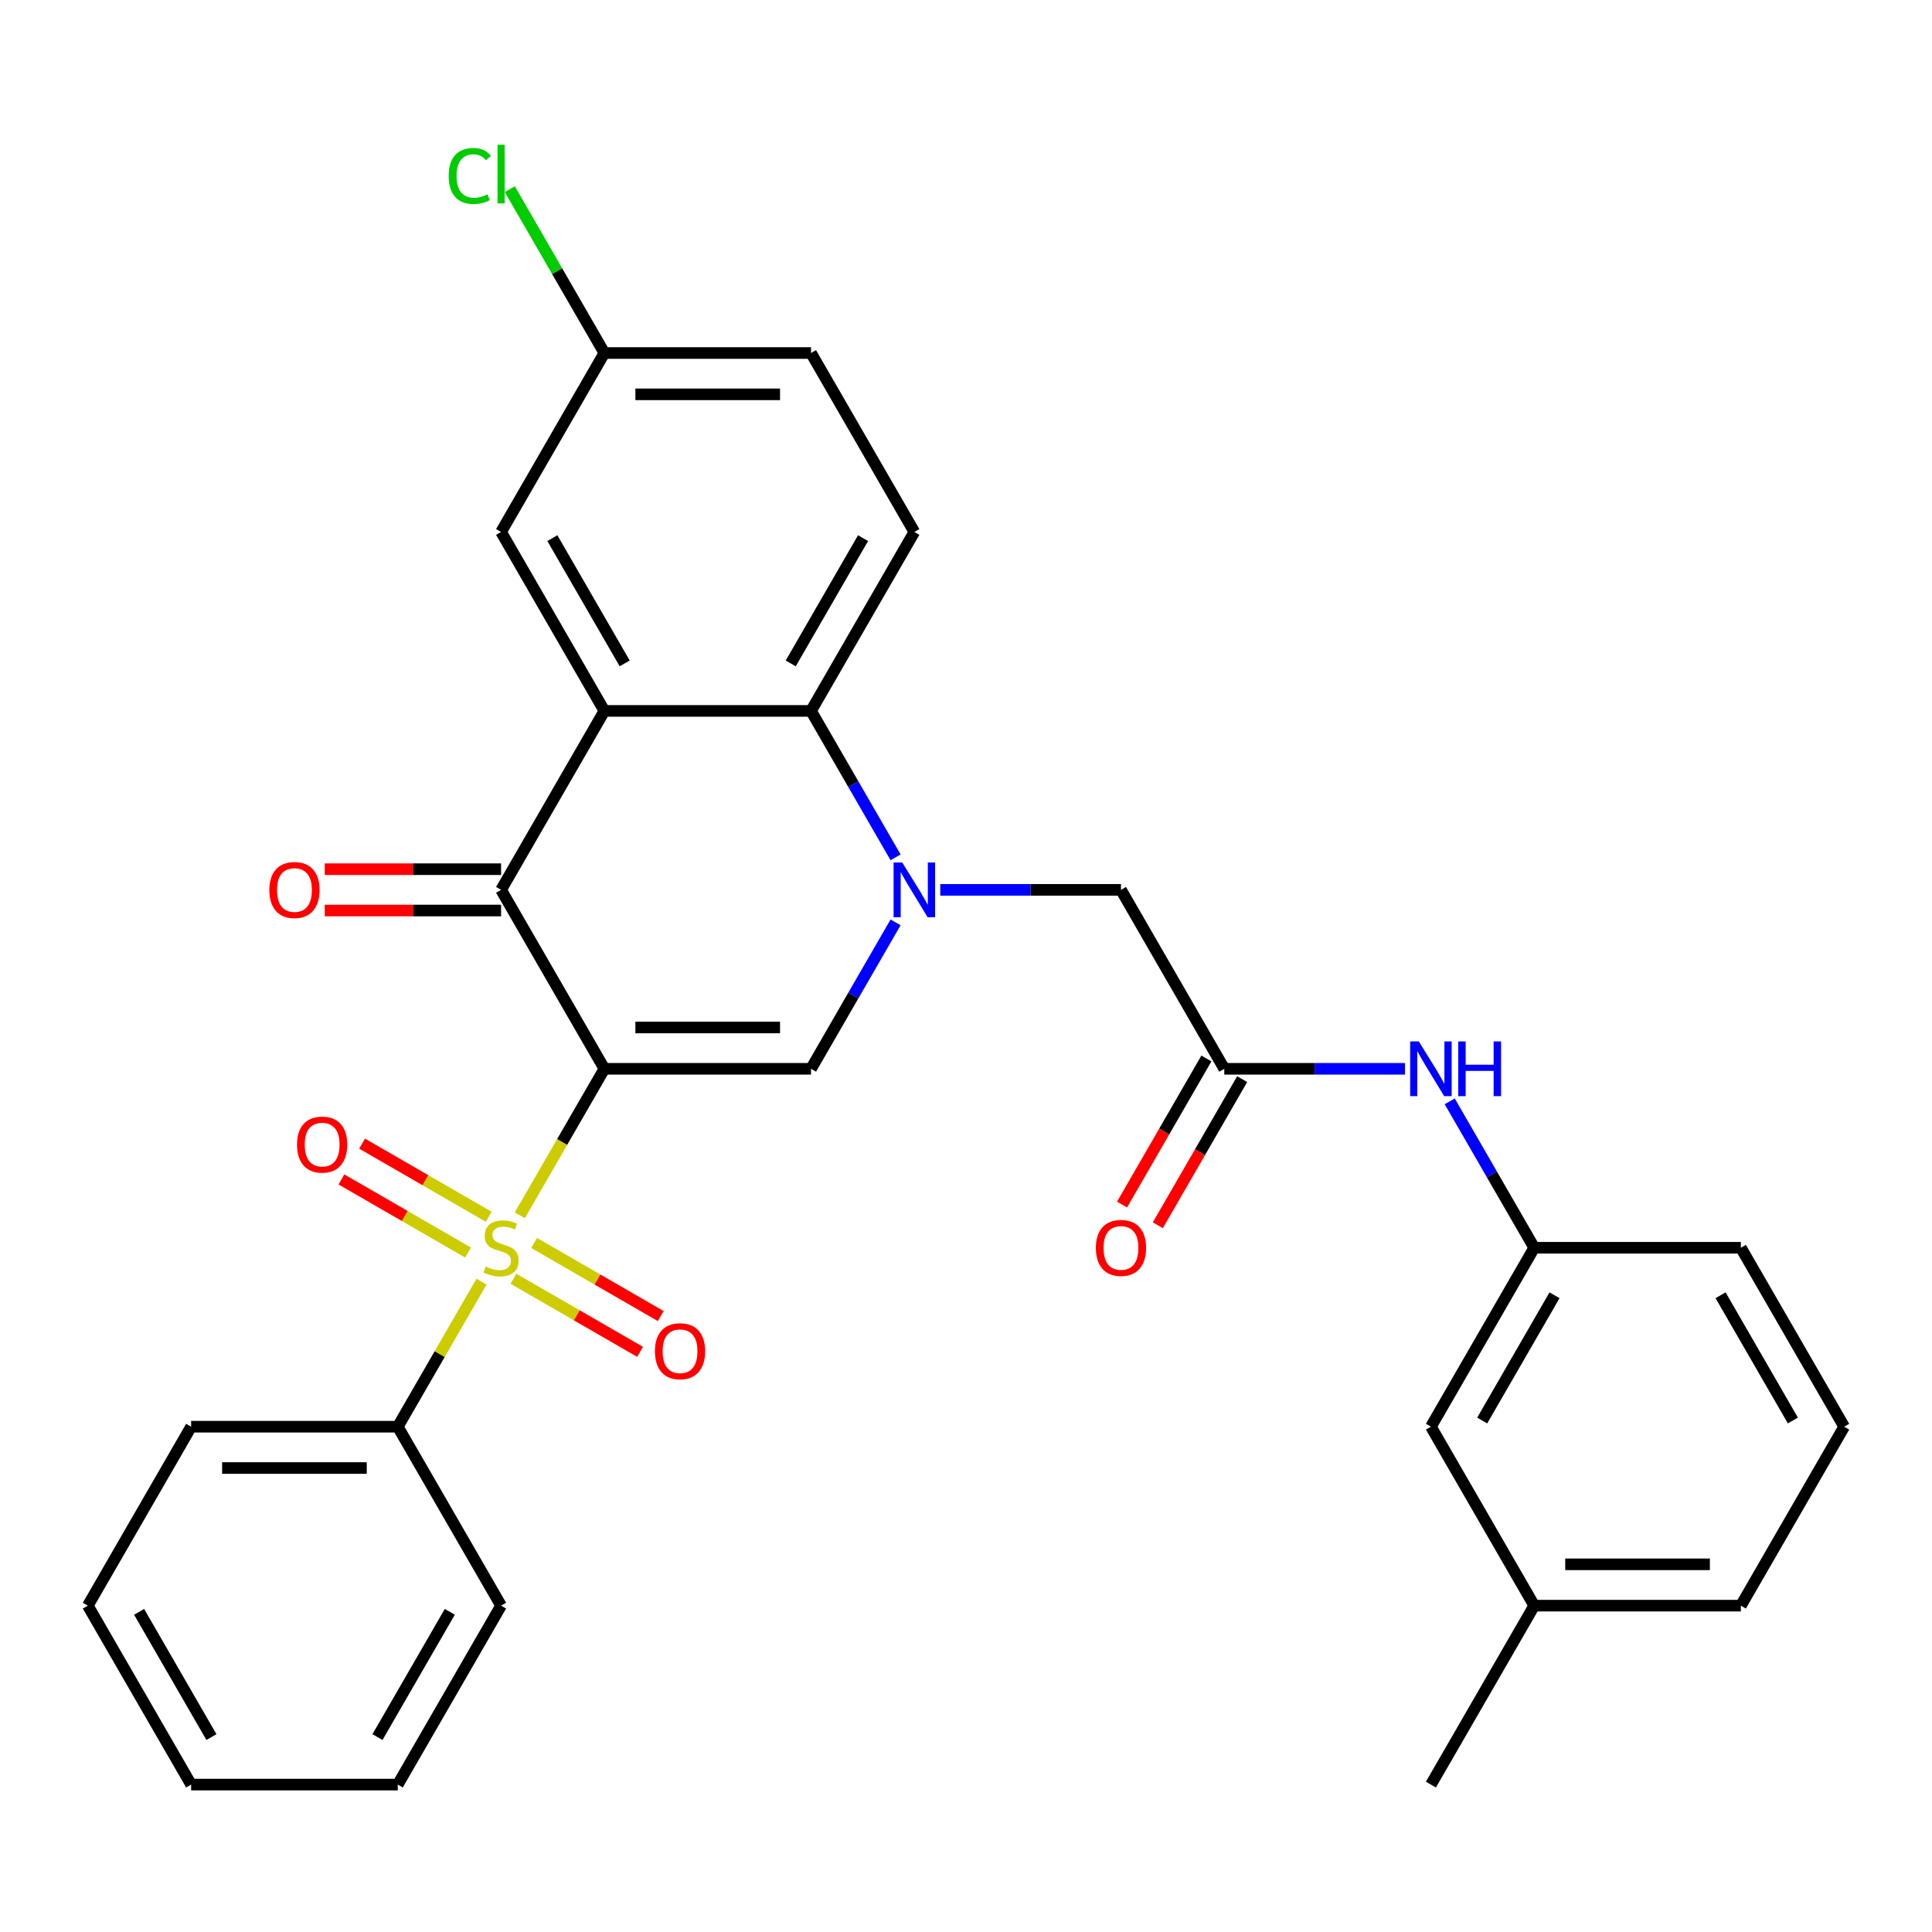 <?xml version='1.0' encoding='iso-8859-1'?>
<svg version='1.1' baseProfile='full'
              xmlns='http://www.w3.org/2000/svg'
                      xmlns:rdkit='http://www.rdkit.org/xml'
                      xmlns:xlink='http://www.w3.org/1999/xlink'
                  xml:space='preserve'
width='1000px' height='1000px' viewBox='0 0 1000 1000'>
<!-- END OF HEADER -->
<rect style='opacity:1.0;fill:#FFFFFF;stroke:none' width='1000' height='1000' x='0' y='0'> </rect>
<path class='bond-0' d='M 312.834,553.212 L 290.944,591.126' style='fill:none;fill-rule:evenodd;stroke:#000000;stroke-width:6px;stroke-linecap:butt;stroke-linejoin:miter;stroke-opacity:1' />
<path class='bond-0' d='M 290.944,591.126 L 269.054,629.041' style='fill:none;fill-rule:evenodd;stroke:#CCCC00;stroke-width:6px;stroke-linecap:butt;stroke-linejoin:miter;stroke-opacity:1' />
<path class='bond-2' d='M 312.834,553.212 L 259.358,460.588' style='fill:none;fill-rule:evenodd;stroke:#000000;stroke-width:6px;stroke-linecap:butt;stroke-linejoin:miter;stroke-opacity:1' />
<path class='bond-3' d='M 312.834,553.212 L 419.786,553.212' style='fill:none;fill-rule:evenodd;stroke:#000000;stroke-width:6px;stroke-linecap:butt;stroke-linejoin:miter;stroke-opacity:1' />
<path class='bond-3' d='M 328.877,531.821 L 403.743,531.821' style='fill:none;fill-rule:evenodd;stroke:#000000;stroke-width:6px;stroke-linecap:butt;stroke-linejoin:miter;stroke-opacity:1' />
<path class='bond-8' d='M 252.952,629.786 L 220.185,610.868' style='fill:none;fill-rule:evenodd;stroke:#CCCC00;stroke-width:6px;stroke-linecap:butt;stroke-linejoin:miter;stroke-opacity:1' />
<path class='bond-8' d='M 220.185,610.868 L 187.417,591.95' style='fill:none;fill-rule:evenodd;stroke:#FF0000;stroke-width:6px;stroke-linecap:butt;stroke-linejoin:miter;stroke-opacity:1' />
<path class='bond-8' d='M 242.257,648.311 L 209.49,629.393' style='fill:none;fill-rule:evenodd;stroke:#CCCC00;stroke-width:6px;stroke-linecap:butt;stroke-linejoin:miter;stroke-opacity:1' />
<path class='bond-8' d='M 209.49,629.393 L 176.722,610.474' style='fill:none;fill-rule:evenodd;stroke:#FF0000;stroke-width:6px;stroke-linecap:butt;stroke-linejoin:miter;stroke-opacity:1' />
<path class='bond-9' d='M 265.764,661.883 L 298.532,680.801' style='fill:none;fill-rule:evenodd;stroke:#CCCC00;stroke-width:6px;stroke-linecap:butt;stroke-linejoin:miter;stroke-opacity:1' />
<path class='bond-9' d='M 298.532,680.801 L 331.299,699.719' style='fill:none;fill-rule:evenodd;stroke:#FF0000;stroke-width:6px;stroke-linecap:butt;stroke-linejoin:miter;stroke-opacity:1' />
<path class='bond-9' d='M 276.46,643.358 L 309.227,662.277' style='fill:none;fill-rule:evenodd;stroke:#CCCC00;stroke-width:6px;stroke-linecap:butt;stroke-linejoin:miter;stroke-opacity:1' />
<path class='bond-9' d='M 309.227,662.277 L 341.994,681.195' style='fill:none;fill-rule:evenodd;stroke:#FF0000;stroke-width:6px;stroke-linecap:butt;stroke-linejoin:miter;stroke-opacity:1' />
<path class='bond-10' d='M 249.224,663.388 L 227.553,700.923' style='fill:none;fill-rule:evenodd;stroke:#CCCC00;stroke-width:6px;stroke-linecap:butt;stroke-linejoin:miter;stroke-opacity:1' />
<path class='bond-10' d='M 227.553,700.923 L 205.882,738.458' style='fill:none;fill-rule:evenodd;stroke:#000000;stroke-width:6px;stroke-linecap:butt;stroke-linejoin:miter;stroke-opacity:1' />
<path class='bond-1' d='M 463.543,477.422 L 441.665,515.317' style='fill:none;fill-rule:evenodd;stroke:#0000FF;stroke-width:6px;stroke-linecap:butt;stroke-linejoin:miter;stroke-opacity:1' />
<path class='bond-1' d='M 441.665,515.317 L 419.786,553.212' style='fill:none;fill-rule:evenodd;stroke:#000000;stroke-width:6px;stroke-linecap:butt;stroke-linejoin:miter;stroke-opacity:1' />
<path class='bond-5' d='M 463.543,443.755 L 441.665,405.86' style='fill:none;fill-rule:evenodd;stroke:#0000FF;stroke-width:6px;stroke-linecap:butt;stroke-linejoin:miter;stroke-opacity:1' />
<path class='bond-5' d='M 441.665,405.86 L 419.786,367.965' style='fill:none;fill-rule:evenodd;stroke:#000000;stroke-width:6px;stroke-linecap:butt;stroke-linejoin:miter;stroke-opacity:1' />
<path class='bond-7' d='M 486.676,460.588 L 533.445,460.588' style='fill:none;fill-rule:evenodd;stroke:#0000FF;stroke-width:6px;stroke-linecap:butt;stroke-linejoin:miter;stroke-opacity:1' />
<path class='bond-7' d='M 533.445,460.588 L 580.214,460.588' style='fill:none;fill-rule:evenodd;stroke:#000000;stroke-width:6px;stroke-linecap:butt;stroke-linejoin:miter;stroke-opacity:1' />
<path class='bond-4' d='M 259.358,460.588 L 312.834,367.965' style='fill:none;fill-rule:evenodd;stroke:#000000;stroke-width:6px;stroke-linecap:butt;stroke-linejoin:miter;stroke-opacity:1' />
<path class='bond-14' d='M 259.358,449.893 L 213.719,449.893' style='fill:none;fill-rule:evenodd;stroke:#000000;stroke-width:6px;stroke-linecap:butt;stroke-linejoin:miter;stroke-opacity:1' />
<path class='bond-14' d='M 213.719,449.893 L 168.08,449.893' style='fill:none;fill-rule:evenodd;stroke:#FF0000;stroke-width:6px;stroke-linecap:butt;stroke-linejoin:miter;stroke-opacity:1' />
<path class='bond-14' d='M 259.358,471.284 L 213.719,471.284' style='fill:none;fill-rule:evenodd;stroke:#000000;stroke-width:6px;stroke-linecap:butt;stroke-linejoin:miter;stroke-opacity:1' />
<path class='bond-14' d='M 213.719,471.284 L 168.08,471.284' style='fill:none;fill-rule:evenodd;stroke:#FF0000;stroke-width:6px;stroke-linecap:butt;stroke-linejoin:miter;stroke-opacity:1' />
<path class='bond-12' d='M 312.834,367.965 L 259.358,275.342' style='fill:none;fill-rule:evenodd;stroke:#000000;stroke-width:6px;stroke-linecap:butt;stroke-linejoin:miter;stroke-opacity:1' />
<path class='bond-12' d='M 323.337,343.377 L 285.904,278.541' style='fill:none;fill-rule:evenodd;stroke:#000000;stroke-width:6px;stroke-linecap:butt;stroke-linejoin:miter;stroke-opacity:1' />
<path class='bond-31' d='M 312.834,367.965 L 419.786,367.965' style='fill:none;fill-rule:evenodd;stroke:#000000;stroke-width:6px;stroke-linecap:butt;stroke-linejoin:miter;stroke-opacity:1' />
<path class='bond-11' d='M 419.786,367.965 L 473.262,275.342' style='fill:none;fill-rule:evenodd;stroke:#000000;stroke-width:6px;stroke-linecap:butt;stroke-linejoin:miter;stroke-opacity:1' />
<path class='bond-11' d='M 409.283,343.377 L 446.716,278.541' style='fill:none;fill-rule:evenodd;stroke:#000000;stroke-width:6px;stroke-linecap:butt;stroke-linejoin:miter;stroke-opacity:1' />
<path class='bond-6' d='M 633.69,553.212 L 580.214,460.588' style='fill:none;fill-rule:evenodd;stroke:#000000;stroke-width:6px;stroke-linecap:butt;stroke-linejoin:miter;stroke-opacity:1' />
<path class='bond-13' d='M 633.69,553.212 L 680.459,553.212' style='fill:none;fill-rule:evenodd;stroke:#000000;stroke-width:6px;stroke-linecap:butt;stroke-linejoin:miter;stroke-opacity:1' />
<path class='bond-13' d='M 680.459,553.212 L 727.228,553.212' style='fill:none;fill-rule:evenodd;stroke:#0000FF;stroke-width:6px;stroke-linecap:butt;stroke-linejoin:miter;stroke-opacity:1' />
<path class='bond-15' d='M 624.428,547.864 L 602.595,585.679' style='fill:none;fill-rule:evenodd;stroke:#000000;stroke-width:6px;stroke-linecap:butt;stroke-linejoin:miter;stroke-opacity:1' />
<path class='bond-15' d='M 602.595,585.679 L 580.763,623.493' style='fill:none;fill-rule:evenodd;stroke:#FF0000;stroke-width:6px;stroke-linecap:butt;stroke-linejoin:miter;stroke-opacity:1' />
<path class='bond-15' d='M 642.952,558.559 L 621.12,596.374' style='fill:none;fill-rule:evenodd;stroke:#000000;stroke-width:6px;stroke-linecap:butt;stroke-linejoin:miter;stroke-opacity:1' />
<path class='bond-15' d='M 621.12,596.374 L 599.288,634.188' style='fill:none;fill-rule:evenodd;stroke:#FF0000;stroke-width:6px;stroke-linecap:butt;stroke-linejoin:miter;stroke-opacity:1' />
<path class='bond-24' d='M 205.882,738.458 L 98.93,738.458' style='fill:none;fill-rule:evenodd;stroke:#000000;stroke-width:6px;stroke-linecap:butt;stroke-linejoin:miter;stroke-opacity:1' />
<path class='bond-24' d='M 189.84,759.848 L 114.973,759.848' style='fill:none;fill-rule:evenodd;stroke:#000000;stroke-width:6px;stroke-linecap:butt;stroke-linejoin:miter;stroke-opacity:1' />
<path class='bond-25' d='M 205.882,738.458 L 259.358,831.081' style='fill:none;fill-rule:evenodd;stroke:#000000;stroke-width:6px;stroke-linecap:butt;stroke-linejoin:miter;stroke-opacity:1' />
<path class='bond-19' d='M 473.262,275.342 L 419.786,182.719' style='fill:none;fill-rule:evenodd;stroke:#000000;stroke-width:6px;stroke-linecap:butt;stroke-linejoin:miter;stroke-opacity:1' />
<path class='bond-17' d='M 259.358,275.342 L 312.834,182.719' style='fill:none;fill-rule:evenodd;stroke:#000000;stroke-width:6px;stroke-linecap:butt;stroke-linejoin:miter;stroke-opacity:1' />
<path class='bond-16' d='M 750.361,570.045 L 772.239,607.94' style='fill:none;fill-rule:evenodd;stroke:#0000FF;stroke-width:6px;stroke-linecap:butt;stroke-linejoin:miter;stroke-opacity:1' />
<path class='bond-16' d='M 772.239,607.94 L 794.118,645.835' style='fill:none;fill-rule:evenodd;stroke:#000000;stroke-width:6px;stroke-linecap:butt;stroke-linejoin:miter;stroke-opacity:1' />
<path class='bond-18' d='M 794.118,645.835 L 740.642,738.458' style='fill:none;fill-rule:evenodd;stroke:#000000;stroke-width:6px;stroke-linecap:butt;stroke-linejoin:miter;stroke-opacity:1' />
<path class='bond-18' d='M 804.621,670.423 L 767.188,735.259' style='fill:none;fill-rule:evenodd;stroke:#000000;stroke-width:6px;stroke-linecap:butt;stroke-linejoin:miter;stroke-opacity:1' />
<path class='bond-23' d='M 794.118,645.835 L 901.07,645.835' style='fill:none;fill-rule:evenodd;stroke:#000000;stroke-width:6px;stroke-linecap:butt;stroke-linejoin:miter;stroke-opacity:1' />
<path class='bond-20' d='M 312.834,182.719 L 288.353,140.317' style='fill:none;fill-rule:evenodd;stroke:#000000;stroke-width:6px;stroke-linecap:butt;stroke-linejoin:miter;stroke-opacity:1' />
<path class='bond-20' d='M 288.353,140.317 L 263.872,97.915' style='fill:none;fill-rule:evenodd;stroke:#00CC00;stroke-width:6px;stroke-linecap:butt;stroke-linejoin:miter;stroke-opacity:1' />
<path class='bond-32' d='M 312.834,182.719 L 419.786,182.719' style='fill:none;fill-rule:evenodd;stroke:#000000;stroke-width:6px;stroke-linecap:butt;stroke-linejoin:miter;stroke-opacity:1' />
<path class='bond-32' d='M 328.877,204.11 L 403.743,204.11' style='fill:none;fill-rule:evenodd;stroke:#000000;stroke-width:6px;stroke-linecap:butt;stroke-linejoin:miter;stroke-opacity:1' />
<path class='bond-21' d='M 740.642,738.458 L 794.118,831.081' style='fill:none;fill-rule:evenodd;stroke:#000000;stroke-width:6px;stroke-linecap:butt;stroke-linejoin:miter;stroke-opacity:1' />
<path class='bond-27' d='M 794.118,831.081 L 740.642,923.704' style='fill:none;fill-rule:evenodd;stroke:#000000;stroke-width:6px;stroke-linecap:butt;stroke-linejoin:miter;stroke-opacity:1' />
<path class='bond-34' d='M 794.118,831.081 L 901.07,831.081' style='fill:none;fill-rule:evenodd;stroke:#000000;stroke-width:6px;stroke-linecap:butt;stroke-linejoin:miter;stroke-opacity:1' />
<path class='bond-34' d='M 810.16,809.69 L 885.027,809.69' style='fill:none;fill-rule:evenodd;stroke:#000000;stroke-width:6px;stroke-linecap:butt;stroke-linejoin:miter;stroke-opacity:1' />
<path class='bond-22' d='M 954.545,738.458 L 901.07,645.835' style='fill:none;fill-rule:evenodd;stroke:#000000;stroke-width:6px;stroke-linecap:butt;stroke-linejoin:miter;stroke-opacity:1' />
<path class='bond-22' d='M 927.999,735.259 L 890.566,670.423' style='fill:none;fill-rule:evenodd;stroke:#000000;stroke-width:6px;stroke-linecap:butt;stroke-linejoin:miter;stroke-opacity:1' />
<path class='bond-26' d='M 954.545,738.458 L 901.07,831.081' style='fill:none;fill-rule:evenodd;stroke:#000000;stroke-width:6px;stroke-linecap:butt;stroke-linejoin:miter;stroke-opacity:1' />
<path class='bond-29' d='M 98.93,738.458 L 45.455,831.081' style='fill:none;fill-rule:evenodd;stroke:#000000;stroke-width:6px;stroke-linecap:butt;stroke-linejoin:miter;stroke-opacity:1' />
<path class='bond-28' d='M 259.358,831.081 L 205.882,923.704' style='fill:none;fill-rule:evenodd;stroke:#000000;stroke-width:6px;stroke-linecap:butt;stroke-linejoin:miter;stroke-opacity:1' />
<path class='bond-28' d='M 232.812,834.279 L 195.379,899.115' style='fill:none;fill-rule:evenodd;stroke:#000000;stroke-width:6px;stroke-linecap:butt;stroke-linejoin:miter;stroke-opacity:1' />
<path class='bond-30' d='M 205.882,923.704 L 98.93,923.704' style='fill:none;fill-rule:evenodd;stroke:#000000;stroke-width:6px;stroke-linecap:butt;stroke-linejoin:miter;stroke-opacity:1' />
<path class='bond-33' d='M 45.455,831.081 L 98.93,923.704' style='fill:none;fill-rule:evenodd;stroke:#000000;stroke-width:6px;stroke-linecap:butt;stroke-linejoin:miter;stroke-opacity:1' />
<path class='bond-33' d='M 72.001,834.279 L 109.434,899.115' style='fill:none;fill-rule:evenodd;stroke:#000000;stroke-width:6px;stroke-linecap:butt;stroke-linejoin:miter;stroke-opacity:1' />
<path  class='atom-1' d='M 251.358 655.555
Q 251.678 655.675, 252.998 656.235
Q 254.318 656.795, 255.758 657.155
Q 257.238 657.475, 258.678 657.475
Q 261.358 657.475, 262.918 656.195
Q 264.478 654.875, 264.478 652.595
Q 264.478 651.035, 263.678 650.075
Q 262.918 649.115, 261.718 648.595
Q 260.518 648.075, 258.518 647.475
Q 255.998 646.715, 254.478 645.995
Q 252.998 645.275, 251.918 643.755
Q 250.878 642.235, 250.878 639.675
Q 250.878 636.115, 253.278 633.915
Q 255.718 631.715, 260.518 631.715
Q 263.798 631.715, 267.518 633.275
L 266.598 636.355
Q 263.198 634.955, 260.638 634.955
Q 257.878 634.955, 256.358 636.115
Q 254.838 637.235, 254.878 639.195
Q 254.878 640.715, 255.638 641.635
Q 256.438 642.555, 257.558 643.075
Q 258.718 643.595, 260.638 644.195
Q 263.198 644.995, 264.718 645.795
Q 266.238 646.595, 267.318 648.235
Q 268.438 649.835, 268.438 652.595
Q 268.438 656.515, 265.798 658.635
Q 263.198 660.715, 258.838 660.715
Q 256.318 660.715, 254.398 660.155
Q 252.518 659.635, 250.278 658.715
L 251.358 655.555
' fill='#CCCC00'/>
<path  class='atom-2' d='M 467.002 446.428
L 476.282 461.428
Q 477.202 462.908, 478.682 465.588
Q 480.162 468.268, 480.242 468.428
L 480.242 446.428
L 484.002 446.428
L 484.002 474.748
L 480.122 474.748
L 470.162 458.348
Q 469.002 456.428, 467.762 454.228
Q 466.562 452.028, 466.202 451.348
L 466.202 474.748
L 462.522 474.748
L 462.522 446.428
L 467.002 446.428
' fill='#0000FF'/>
<path  class='atom-9' d='M 153.735 592.439
Q 153.735 585.639, 157.095 581.839
Q 160.455 578.039, 166.735 578.039
Q 173.015 578.039, 176.375 581.839
Q 179.735 585.639, 179.735 592.439
Q 179.735 599.319, 176.335 603.239
Q 172.935 607.119, 166.735 607.119
Q 160.495 607.119, 157.095 603.239
Q 153.735 599.359, 153.735 592.439
M 166.735 603.919
Q 171.055 603.919, 173.375 601.039
Q 175.735 598.119, 175.735 592.439
Q 175.735 586.879, 173.375 584.079
Q 171.055 581.239, 166.735 581.239
Q 162.415 581.239, 160.055 584.039
Q 157.735 586.839, 157.735 592.439
Q 157.735 598.159, 160.055 601.039
Q 162.415 603.919, 166.735 603.919
' fill='#FF0000'/>
<path  class='atom-10' d='M 338.981 699.39
Q 338.981 692.59, 342.341 688.79
Q 345.701 684.99, 351.981 684.99
Q 358.261 684.99, 361.621 688.79
Q 364.981 692.59, 364.981 699.39
Q 364.981 706.27, 361.581 710.19
Q 358.181 714.07, 351.981 714.07
Q 345.741 714.07, 342.341 710.19
Q 338.981 706.31, 338.981 699.39
M 351.981 710.87
Q 356.301 710.87, 358.621 707.99
Q 360.981 705.07, 360.981 699.39
Q 360.981 693.83, 358.621 691.03
Q 356.301 688.19, 351.981 688.19
Q 347.661 688.19, 345.301 690.99
Q 342.981 693.79, 342.981 699.39
Q 342.981 705.11, 345.301 707.99
Q 347.661 710.87, 351.981 710.87
' fill='#FF0000'/>
<path  class='atom-14' d='M 734.382 539.052
L 743.662 554.052
Q 744.582 555.532, 746.062 558.212
Q 747.542 560.892, 747.622 561.052
L 747.622 539.052
L 751.382 539.052
L 751.382 567.372
L 747.502 567.372
L 737.542 550.972
Q 736.382 549.052, 735.142 546.852
Q 733.942 544.652, 733.582 543.972
L 733.582 567.372
L 729.902 567.372
L 729.902 539.052
L 734.382 539.052
' fill='#0000FF'/>
<path  class='atom-14' d='M 754.782 539.052
L 758.622 539.052
L 758.622 551.092
L 773.102 551.092
L 773.102 539.052
L 776.942 539.052
L 776.942 567.372
L 773.102 567.372
L 773.102 554.292
L 758.622 554.292
L 758.622 567.372
L 754.782 567.372
L 754.782 539.052
' fill='#0000FF'/>
<path  class='atom-15' d='M 139.406 460.668
Q 139.406 453.868, 142.766 450.068
Q 146.126 446.268, 152.406 446.268
Q 158.686 446.268, 162.046 450.068
Q 165.406 453.868, 165.406 460.668
Q 165.406 467.548, 162.006 471.468
Q 158.606 475.348, 152.406 475.348
Q 146.166 475.348, 142.766 471.468
Q 139.406 467.588, 139.406 460.668
M 152.406 472.148
Q 156.726 472.148, 159.046 469.268
Q 161.406 466.348, 161.406 460.668
Q 161.406 455.108, 159.046 452.308
Q 156.726 449.468, 152.406 449.468
Q 148.086 449.468, 145.726 452.268
Q 143.406 455.068, 143.406 460.668
Q 143.406 466.388, 145.726 469.268
Q 148.086 472.148, 152.406 472.148
' fill='#FF0000'/>
<path  class='atom-16' d='M 567.214 645.915
Q 567.214 639.115, 570.574 635.315
Q 573.934 631.515, 580.214 631.515
Q 586.494 631.515, 589.854 635.315
Q 593.214 639.115, 593.214 645.915
Q 593.214 652.795, 589.814 656.715
Q 586.414 660.595, 580.214 660.595
Q 573.974 660.595, 570.574 656.715
Q 567.214 652.835, 567.214 645.915
M 580.214 657.395
Q 584.534 657.395, 586.854 654.515
Q 589.214 651.595, 589.214 645.915
Q 589.214 640.355, 586.854 637.555
Q 584.534 634.715, 580.214 634.715
Q 575.894 634.715, 573.534 637.515
Q 571.214 640.315, 571.214 645.915
Q 571.214 651.635, 573.534 654.515
Q 575.894 657.395, 580.214 657.395
' fill='#FF0000'/>
<path  class='atom-21' d='M 232.238 91.076
Q 232.238 84.036, 235.518 80.356
Q 238.838 76.636, 245.118 76.636
Q 250.958 76.636, 254.078 80.756
L 251.438 82.916
Q 249.158 79.916, 245.118 79.916
Q 240.838 79.916, 238.558 82.796
Q 236.318 85.636, 236.318 91.076
Q 236.318 96.676, 238.638 99.556
Q 240.998 102.436, 245.558 102.436
Q 248.678 102.436, 252.318 100.556
L 253.438 103.556
Q 251.958 104.516, 249.718 105.076
Q 247.478 105.636, 244.998 105.636
Q 238.838 105.636, 235.518 101.876
Q 232.238 98.116, 232.238 91.076
' fill='#00CC00'/>
<path  class='atom-21' d='M 257.518 74.916
L 261.198 74.916
L 261.198 105.276
L 257.518 105.276
L 257.518 74.916
' fill='#00CC00'/>
</svg>
